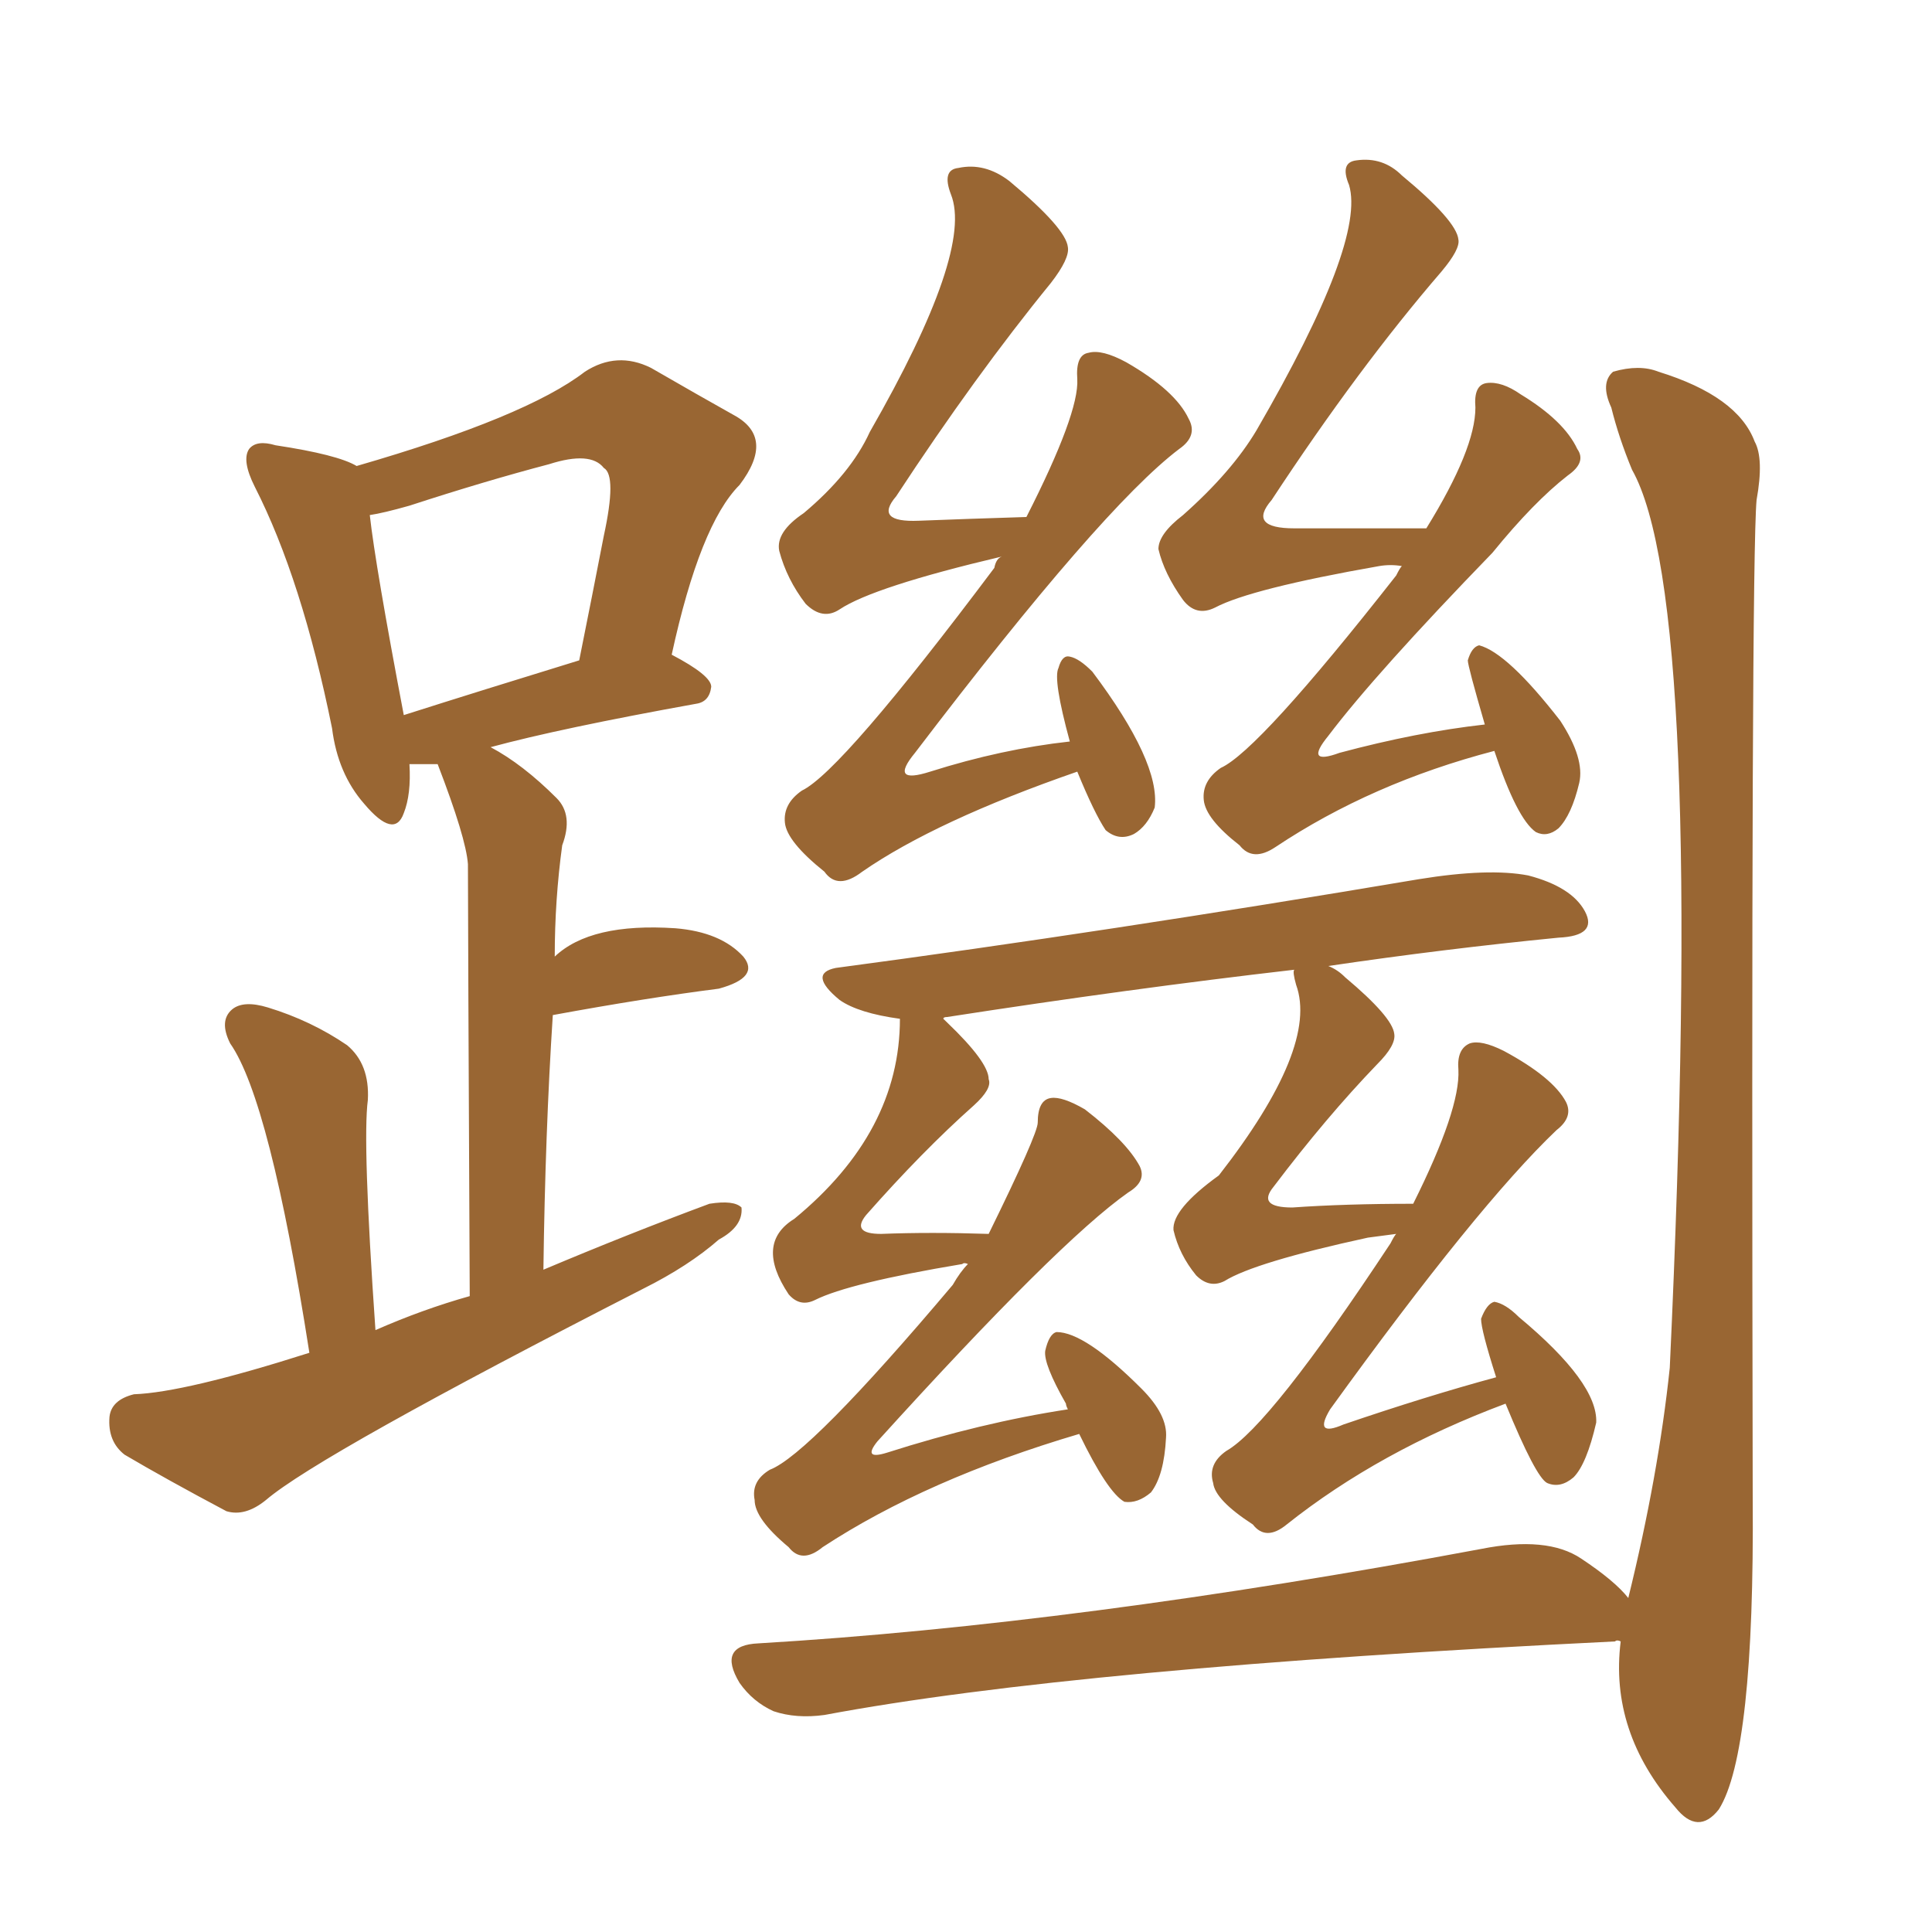 <svg xmlns="http://www.w3.org/2000/svg" xmlns:xlink="http://www.w3.org/1999/xlink" width="150" height="150"><path fill="#996633" padding="10" d="M83.64 59.91L83.64 59.91Q72.66 63.72 66.94 67.68L66.94 67.68Q65.04 69.14 64.01 67.68L64.01 67.68Q61.08 65.33 60.94 63.87L60.94 63.87Q60.79 62.40 62.26 61.38L62.26 61.38Q65.33 59.91 77.20 44.09L77.20 44.09Q77.34 43.36 77.78 43.21L77.78 43.21Q67.82 45.56 65.19 47.31L65.19 47.31Q63.87 48.19 62.55 46.88L62.55 46.88Q61.08 44.97 60.50 42.77L60.50 42.77Q60.21 41.31 62.40 39.84L62.40 39.84Q66.06 36.77 67.53 33.54L67.53 33.54Q75.59 19.48 73.83 15.09L73.83 15.09Q73.10 13.18 74.41 13.04L74.41 13.04Q76.46 12.60 78.37 14.06L78.37 14.06Q82.76 17.72 82.91 19.19L82.91 19.19Q83.06 20.07 81.59 21.97L81.59 21.97Q75.73 29.15 69.58 38.53L69.58 38.53Q67.82 40.58 71.34 40.43L71.34 40.43Q75.15 40.28 79.69 40.14L79.69 40.14Q83.79 32.08 83.64 29.44L83.64 29.44Q83.50 27.54 84.52 27.39L84.52 27.39Q85.55 27.10 87.45 28.13L87.45 28.13Q91.26 30.32 92.29 32.52L92.29 32.52Q93.02 33.84 91.55 34.86L91.55 34.86Q85.55 39.40 71.04 58.45L71.04 58.45Q68.99 60.94 72.22 59.91L72.22 59.91Q77.78 58.15 83.06 57.57L83.06 57.57Q81.74 52.73 82.18 51.86L82.18 51.86Q82.47 50.83 83.06 50.98L83.06 50.98Q83.79 51.12 84.81 52.15L84.81 52.15Q90.09 59.18 89.65 62.70L89.65 62.70Q89.06 64.16 88.04 64.75L88.04 64.75Q86.87 65.33 85.84 64.45L85.84 64.45Q84.96 63.13 83.64 59.91ZM116.02 58.30L116.02 58.30Q106.49 60.79 99.02 65.77L99.02 65.77Q97.27 66.94 96.24 65.63L96.24 65.63Q93.60 63.57 93.46 62.11L93.46 62.11Q93.31 60.64 94.78 59.62L94.78 59.62Q97.71 58.30 108.40 44.68L108.40 44.68Q108.69 44.09 108.84 43.95L108.84 43.95Q107.96 43.80 107.08 43.95L107.08 43.95Q97.12 45.70 94.34 47.17L94.34 47.17Q92.87 47.90 91.85 46.58L91.85 46.58Q90.38 44.53 89.94 42.63L89.94 42.63Q89.94 41.46 91.85 39.99L91.85 39.99Q95.65 36.62 97.56 33.40L97.56 33.40Q106.05 18.75 104.74 14.36L104.74 14.36Q104.00 12.60 105.32 12.45L105.32 12.45Q107.37 12.16 108.84 13.62L108.84 13.62Q113.09 17.14 113.23 18.60L113.23 18.60Q113.38 19.34 111.91 21.09L111.91 21.09Q105.47 28.56 98.73 38.82L98.73 38.82Q96.83 41.02 100.49 41.02L100.49 41.02Q105.03 41.02 110.74 41.02L110.74 41.02Q114.55 34.86 114.55 31.64L114.55 31.64Q114.40 29.88 115.43 29.74L115.43 29.74Q116.60 29.59 118.07 30.62L118.07 30.62Q121.44 32.67 122.46 34.86L122.46 34.86Q123.19 35.89 121.73 36.91L121.73 36.91Q119.09 38.96 115.87 42.92L115.87 42.92Q106.79 52.29 103.13 57.13L103.13 57.13Q101.22 59.47 104.00 58.45L104.00 58.45Q110.01 56.84 115.28 56.25L115.28 56.25Q113.96 51.71 113.96 51.27L113.96 51.27Q114.26 50.24 114.84 50.10L114.84 50.10Q117.04 50.68 121.14 55.96L121.14 55.96Q123.05 58.89 122.61 60.79L122.61 60.79Q122.02 63.28 121.00 64.31L121.00 64.31Q120.12 65.04 119.24 64.60L119.24 64.60Q117.77 63.57 116.02 58.30ZM116.89 108.98L116.89 108.98Q107.08 112.65 99.90 118.36L99.90 118.36Q98.29 119.68 97.27 118.36L97.27 118.36Q94.34 116.46 94.19 115.14L94.19 115.14Q93.75 113.67 95.21 112.65L95.21 112.65Q98.58 110.74 107.96 96.53L107.96 96.53Q108.25 95.95 108.40 95.80L108.40 95.80Q107.23 95.95 106.20 96.09L106.20 96.09Q97.41 98.00 95.07 99.46L95.07 99.46Q93.90 100.05 92.87 99.02L92.87 99.02Q91.55 97.41 91.11 95.51L91.11 95.51Q90.97 93.90 94.63 91.26L94.63 91.26Q102.39 81.30 100.63 76.46L100.63 76.46Q100.34 75.44 100.49 75.29L100.49 75.29Q87.74 76.76 73.54 78.96L73.54 78.96Q73.24 78.96 73.24 79.10L73.24 79.10Q73.39 79.25 73.54 79.39L73.54 79.39Q76.76 82.47 76.76 83.79L76.76 83.79Q77.05 84.52 75.59 85.84L75.59 85.84Q71.63 89.36 67.24 94.34L67.24 94.34Q66.06 95.80 68.41 95.80L68.41 95.80Q72.22 95.65 76.76 95.80L76.76 95.80Q80.57 88.04 80.57 87.16L80.57 87.16Q80.57 85.40 81.59 85.25L81.59 85.25Q82.47 85.11 84.23 86.13L84.23 86.13Q87.45 88.62 88.48 90.53L88.48 90.53Q89.06 91.70 87.60 92.58L87.60 92.58Q82.18 96.39 68.12 111.91L68.12 111.91Q66.94 113.38 68.85 112.79L68.85 112.79Q76.17 110.45 82.91 109.42L82.91 109.42Q82.76 109.13 82.76 108.98L82.76 108.98Q81.01 105.91 81.15 104.88L81.15 104.88Q81.45 103.56 82.03 103.42L82.03 103.42Q84.23 103.42 88.62 107.81L88.62 107.81Q90.67 109.86 90.53 111.62L90.53 111.62Q90.38 114.55 89.36 115.87L89.36 115.87Q88.33 116.75 87.30 116.60L87.30 116.60Q85.99 115.87 83.79 111.33L83.79 111.33Q71.92 114.84 63.87 120.12L63.87 120.12Q62.26 121.44 61.23 120.12L61.23 120.12Q58.59 117.92 58.59 116.46L58.59 116.46Q58.30 114.99 59.77 114.11L59.77 114.11Q62.84 112.94 73.97 99.76L73.97 99.76Q74.56 98.73 75.15 98.14L75.15 98.14Q74.85 98.00 74.71 98.14L74.71 98.14Q65.92 99.61 63.28 100.93L63.28 100.93Q62.11 101.51 61.23 100.49L61.23 100.49Q58.59 96.53 61.67 94.63L61.67 94.63Q69.87 87.89 69.87 79.10L69.87 79.10Q66.65 78.66 65.19 77.64L65.19 77.64Q62.70 75.59 64.89 75.15L64.89 75.15Q85.84 72.36 110.16 68.26L110.16 68.26Q115.58 67.38 118.65 67.97L118.65 67.97Q122.02 68.85 123.05 70.75L123.05 70.75Q124.07 72.66 121.00 72.80L121.00 72.80Q112.06 73.68 103.13 75L103.13 75Q103.86 75.29 104.44 75.88L104.44 75.88Q108.11 78.96 108.25 80.27L108.25 80.27Q108.40 81.15 106.93 82.62L106.93 82.62Q102.98 86.72 98.88 92.14L98.88 92.14Q97.56 93.75 100.34 93.75L100.34 93.75Q104.44 93.46 109.72 93.46L109.72 93.46Q113.38 86.13 113.23 83.06L113.23 83.06Q113.09 81.45 114.11 81.01L114.11 81.01Q114.99 80.71 116.75 81.59L116.75 81.59Q120.56 83.64 121.58 85.55L121.58 85.55Q122.17 86.72 120.85 87.74L120.85 87.74Q114.70 93.60 103.27 109.42L103.27 109.42Q101.95 111.62 104.30 110.60L104.30 110.60Q110.74 108.40 116.16 106.93L116.16 106.93Q114.99 103.27 114.99 102.39L114.99 102.39Q115.43 101.22 116.02 101.07L116.02 101.07Q116.89 101.22 117.92 102.25L117.92 102.25Q124.07 107.37 123.93 110.45L123.93 110.45Q123.19 113.67 122.17 114.70L122.17 114.70Q121.14 115.58 120.12 115.14L120.12 115.14Q119.24 114.70 116.89 108.98ZM126.42 124.07L126.42 124.07Q128.76 114.55 129.64 106.20L129.64 106.20Q132.42 46.58 126.71 36.47L126.71 36.47Q125.68 33.98 125.10 31.64L125.10 31.64Q124.22 29.74 125.24 28.86L125.24 28.86Q127.29 28.27 128.76 28.86L128.76 28.86Q134.91 30.76 136.23 34.28L136.23 34.28Q136.96 35.60 136.38 38.82L136.38 38.82Q135.94 43.65 136.08 116.31L136.08 116.31Q136.23 136.08 133.45 140.48L133.45 140.48Q131.84 142.53 130.08 140.33L130.08 140.33Q124.95 134.47 125.83 127.44L125.83 127.44Q125.54 127.29 125.39 127.44L125.39 127.44Q83.50 129.49 64.01 133.15L64.01 133.15Q61.82 133.45 60.06 132.86L60.06 132.86Q58.45 132.13 57.42 130.66L57.42 130.66Q55.66 127.73 58.89 127.59L58.89 127.59Q83.64 126.12 114.99 120.26L114.99 120.26Q120.12 119.24 122.75 121.00L122.75 121.00Q125.39 122.75 126.42 124.07ZM24.02 105.03L24.02 105.03Q20.95 85.40 17.87 81.01L17.87 81.01Q16.99 79.25 18.02 78.37L18.02 78.37Q18.90 77.64 20.80 78.22L20.80 78.22Q24.17 79.25 26.95 81.15L26.95 81.15Q28.71 82.62 28.56 85.40L28.56 85.40Q28.13 88.62 29.15 103.27L29.15 103.27Q32.81 101.66 36.47 100.63L36.47 100.63Q36.33 71.04 36.33 67.09L36.33 67.09Q36.18 65.04 33.98 59.33L33.98 59.33Q32.67 59.33 31.79 59.33L31.79 59.33Q31.93 61.67 31.35 63.13L31.35 63.13Q30.62 65.19 28.27 62.40L28.27 62.40Q26.22 60.06 25.78 56.54L25.78 56.54Q23.44 44.97 19.78 37.79L19.78 37.79Q18.75 35.74 19.34 34.86L19.34 34.86Q19.92 34.13 21.39 34.57L21.39 34.57Q26.22 35.30 27.69 36.18L27.69 36.18Q40.87 32.37 45.41 28.86L45.41 28.86Q47.90 27.25 50.54 28.56L50.54 28.56Q54.35 30.76 56.98 32.23L56.98 32.23Q60.21 33.98 57.42 37.65L57.42 37.65Q54.35 40.72 52.15 50.83L52.15 50.83Q55.22 52.44 55.22 53.32L55.22 53.32Q55.08 54.49 54.05 54.64L54.05 54.64Q43.51 56.54 38.09 58.01L38.09 58.01Q40.58 59.33 43.21 61.96L43.21 61.96Q44.53 63.28 43.65 65.63L43.65 65.63Q43.07 69.87 43.07 74.27L43.07 74.27Q45.85 71.63 52.44 72.07L52.44 72.07Q55.96 72.36 57.71 74.27L57.71 74.27Q59.03 75.88 55.81 76.76L55.81 76.76Q50.10 77.49 42.92 78.81L42.92 78.81Q42.33 87.89 42.19 98.58L42.19 98.58Q48.78 95.80 55.08 93.46L55.08 93.46Q56.98 93.16 57.57 93.75L57.57 93.75Q57.71 95.21 55.81 96.24L55.81 96.24Q53.47 98.29 49.95 100.05L49.95 100.05Q24.76 112.94 20.65 116.46L20.65 116.46Q19.04 117.77 17.58 117.33L17.58 117.33Q12.89 114.84 9.67 112.94L9.67 112.94Q8.35 111.91 8.50 110.01L8.50 110.01Q8.64 108.69 10.40 108.25L10.40 108.25Q14.36 108.11 24.02 105.03ZM31.35 55.52L31.35 55.52L31.35 55.52Q37.35 53.61 44.97 51.27L44.97 51.27Q46.00 46.14 46.88 41.60L46.88 41.60Q47.90 36.91 46.88 36.33L46.88 36.33Q45.85 35.01 42.63 36.04L42.63 36.04Q37.65 37.35 31.79 39.26L31.79 39.26Q29.74 39.84 28.71 39.99L28.71 39.99Q29.15 43.95 31.35 55.52Z"/></svg>
